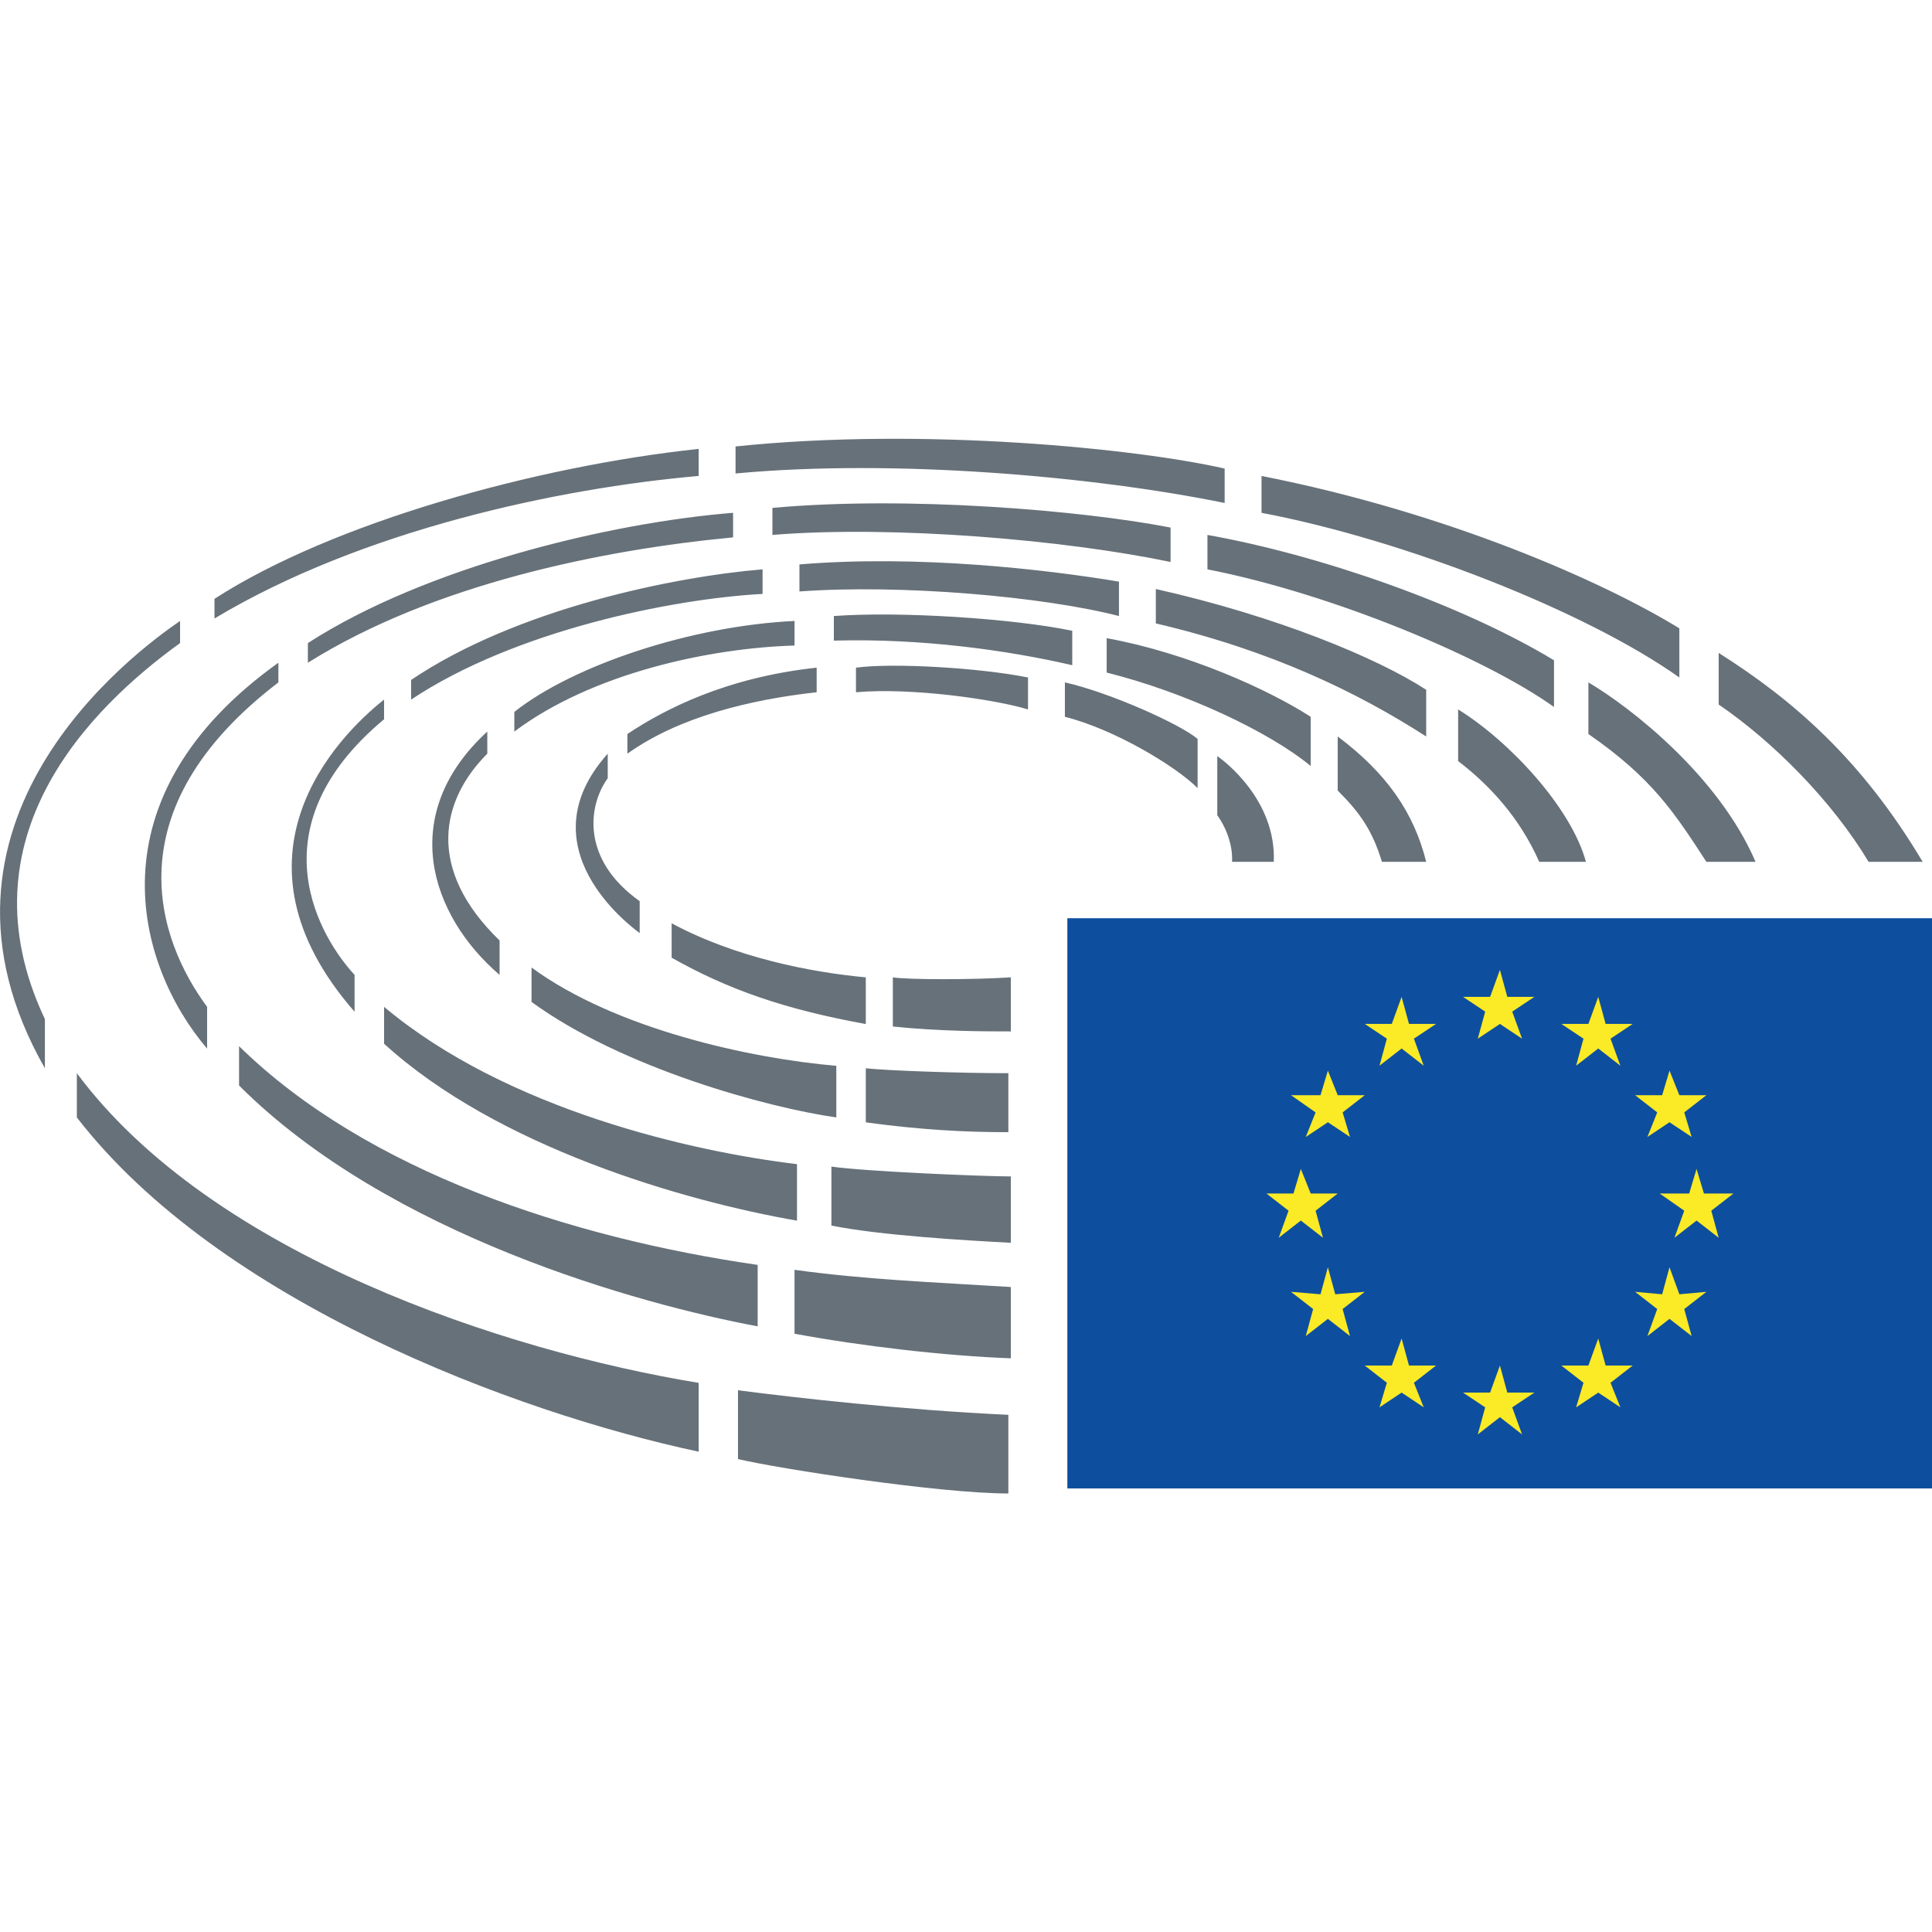 <?xml version="1.0" encoding="UTF-8" standalone="no"?>
<svg xmlns="http://www.w3.org/2000/svg" xmlns:xlink="http://www.w3.org/1999/xlink" xmlns:serif="http://www.serif.com/" width="100%" height="100%" viewBox="0 0 2000 2000" version="1.1" xml:space="preserve" style="fill-rule:evenodd;clip-rule:evenodd;stroke-linejoin:round;stroke-miterlimit:2;">
    <g transform="matrix(1.777,0,0,1.777,-140.882,930.197)">
        <rect x="701.068" y="11.455" width="504" height="332.182" style="fill:rgb(13,79,158);"></rect>
    </g>
    <g transform="matrix(1.777,0,0,1.777,-140.882,927.653)">
        <path d="M953.068,42.955L957.364,58.705L973.114,58.705L960.227,67.296L965.954,83.046L953.068,74.455L940.182,83.046L944.477,67.296L931.591,58.705L947.341,58.705L953.068,42.955ZM953.068,273.477L957.364,289.227L973.114,289.227L960.227,297.818L965.954,313.568L953.068,303.545L940.182,313.568L944.477,297.818L931.591,289.227L947.341,289.227L953.068,273.477ZM895.796,58.705L900.091,74.455L915.841,74.455L902.954,83.046L908.682,98.796L895.795,88.773L882.909,98.796L887.205,83.046L874.318,74.455L890.068,74.455L895.796,58.705ZM852.841,101.659L858.568,115.977L874.318,115.977L861.432,126L865.727,140.318L852.841,131.727L839.954,140.318L845.682,126L831.364,115.977L848.545,115.977L852.841,101.659ZM837.091,158.932L842.818,173.25L858.568,173.25L845.682,183.273L849.977,199.023L837.091,189L824.205,199.023L829.932,183.273L817.045,173.25L832.795,173.25L837.091,158.932ZM852.841,216.205L857.136,231.955L874.318,230.523L861.432,240.546L865.727,256.296L852.841,246.273L839.954,256.296L844.25,240.546L831.363,230.523L848.545,231.955L852.841,216.205ZM895.796,257.727L900.091,273.477L915.841,273.477L902.954,283.5L908.682,297.818L895.795,289.227L882.909,297.818L887.205,283.5L874.318,273.477L890.068,273.477L895.796,257.727ZM1010.34,58.705L1004.61,74.455L988.864,74.455L1001.75,83.046L997.454,98.796L1010.34,88.773L1023.23,98.796L1017.5,83.046L1030.39,74.455L1014.64,74.455L1010.34,58.705ZM1051.86,101.659L1047.57,115.977L1031.82,115.977L1044.7,126L1038.98,140.318L1051.86,131.727L1064.75,140.318L1060.45,126L1073.34,115.977L1057.59,115.977L1051.86,101.659ZM1067.61,158.932L1063.32,173.25L1046.14,173.25L1060.45,183.273L1054.73,199.023L1067.61,189L1080.5,199.023L1076.2,183.273L1089.09,173.25L1071.91,173.25L1067.61,158.932ZM1051.86,216.205L1047.57,231.955L1031.82,230.523L1044.7,240.546L1038.98,256.296L1051.86,246.273L1064.75,256.296L1060.45,240.546L1073.34,230.523L1057.59,231.955L1051.86,216.205ZM1010.34,257.727L1004.61,273.477L988.864,273.477L1001.75,283.5L997.454,297.818L1010.34,289.227L1023.23,297.818L1017.5,283.5L1030.39,273.477L1014.64,273.477L1010.34,257.727Z" style="fill:rgb(251,234,38);fill-rule:nonzero;"></path>
    </g>
    <g transform="matrix(1.777,0,0,1.777,-140.882,426.541)">
        <path d="M776.954,219.068L776.954,190.432C766.932,181.841 725.409,163.227 699.636,157.5L699.636,177.545C728.273,184.704 764.068,206.182 776.954,219.068ZM797,262.023L821.341,262.023C822.773,226.227 792.705,203.318 788.409,200.454L788.409,234.818C798.432,249.136 797,262.023 797,262.023ZM858.568,189L858.568,220.5C871.455,233.386 878.614,243.409 884.341,262.023L910.114,262.023C902.954,233.386 887.205,210.477 858.568,189ZM842.818,206.182L842.818,177.545C818.477,161.795 771.227,140.318 723.977,131.727L723.977,151.773C769.796,163.227 818.477,186.136 842.818,206.182ZM910.114,189L910.114,161.795C881.477,143.182 822.773,118.841 752.614,103.091L752.614,123.136C819.909,138.886 870.023,163.227 910.114,189ZM928.727,173.25L928.727,203.318C947.341,217.636 964.523,236.25 975.977,262.023L1003.18,262.023C994.591,230.523 958.796,191.864 928.727,173.25ZM984.568,171.818L984.568,144.614C930.159,111.682 847.114,83.045 782.682,71.591L782.682,91.636C855.705,105.954 944.477,143.182 984.568,171.818ZM1073.34,262.023L1101.98,262.023C1080.5,211.909 1028.95,171.818 1004.61,157.5L1004.61,187.568C1041.84,213.341 1054.73,233.386 1073.34,262.023ZM1057.59,154.636L1057.59,126C1013.21,98.795 923,58.705 814.182,37.227L814.182,58.705C897.227,74.454 1003.18,115.977 1057.59,154.636ZM1167.84,262.023L1199.34,262.023C1163.55,201.886 1123.45,167.523 1080.5,140.318L1080.5,170.386C1112,191.864 1146.36,226.227 1167.84,262.023ZM678.159,173.25L678.159,154.636C649.523,148.909 599.409,146.045 577.932,148.909L577.932,163.227C610.863,160.364 659.545,167.523 678.159,173.25ZM555.023,163.227L555.023,148.909C502.045,154.636 466.25,173.25 444.773,187.568L444.773,199.023C474.841,177.545 516.363,167.523 555.023,163.227ZM433.318,213.341L433.318,199.023C384.636,253.432 446.204,299.25 451.932,303.545L451.932,284.932C417.568,260.591 421.864,229.091 433.318,213.341ZM470.545,297.818L470.545,317.864C503.477,336.477 536.409,347.932 583.659,356.523L583.659,329.318C552.159,326.454 507.773,317.864 470.545,297.818ZM599.409,329.318L599.409,357.955C626.614,360.818 653.818,360.818 668.136,360.818L668.136,329.318C646.659,330.75 608,330.75 599.409,329.318ZM703.932,147.477L703.932,127.432C669.568,120.273 603.704,115.977 565.045,118.841L565.045,133.159C616.591,131.727 666.704,138.886 703.932,147.477ZM566.477,410.932L566.477,380.864C516.363,376.568 437.613,359.386 388.932,323.591L388.932,343.636C441.909,382.295 526.386,405.204 566.477,410.932ZM370.318,327.886L370.318,307.841C327.363,266.318 335.954,226.227 363.159,199.023L363.159,186.136C310.182,234.818 330.227,293.523 370.318,327.886ZM583.659,382.295L583.659,413.795C615.159,418.091 640.932,419.523 666.704,419.523L666.704,385.159C639.5,385.159 596.545,383.727 583.659,382.295ZM378.909,174.682L378.909,186.136C424.727,151.773 493.455,137.454 542.136,136.023L542.136,121.704C482,124.568 413.273,147.477 378.909,174.682ZM303.023,346.5L303.023,367.977C368.886,428.114 477.705,459.614 543.568,471.068L543.568,438.136C483.432,430.977 374.614,406.636 303.023,346.5ZM731.136,118.841L731.136,98.795C688.182,91.636 613.727,83.045 545,88.773L545,104.523C603.705,100.227 686.75,107.386 731.136,118.841ZM563.614,439.568L563.614,473.932C592.25,479.659 640.932,482.523 668.136,483.954L668.136,445.295C652.386,445.295 583.659,442.432 563.614,439.568ZM523.523,105.954L523.523,91.636C471.977,95.932 380.341,114.545 318.773,156.068L318.773,167.523C378.909,127.432 470.546,108.818 523.523,105.954ZM303.023,178.977L303.023,167.523C275.818,189 207.091,259.159 285.841,349.364L285.841,327.886C267.227,307.841 225.705,243.409 303.023,178.977ZM761.205,87.341L761.205,67.295C709.659,57.273 608,48.682 529.25,55.841L529.25,71.591C599.409,65.864 699.636,74.454 761.205,87.341ZM542.136,499.704L542.136,536.932C580.796,544.091 629.477,549.818 668.136,551.25L668.136,509.727C622.318,506.864 583.659,505.432 542.136,499.704ZM520.659,532.636L520.659,496.841C411.841,481.091 293,442.432 218.545,369.409L218.545,392.318C305.886,479.659 451.932,519.75 520.659,532.636ZM258.636,134.591L258.636,146.045C331.659,100.227 430.455,80.182 506.341,73.023L506.341,58.704C434.75,64.432 327.364,90.204 258.636,134.591ZM199.932,370.841L199.932,346.5C171.295,307.841 144.091,231.954 241.455,157.5L241.455,146.045C131.205,224.795 158.409,322.159 199.932,370.841ZM124.046,385.159L124.046,410.932C207.091,518.318 378.909,582.75 486.295,605.659L486.295,565.568C373.182,546.954 202.795,491.114 124.046,385.159ZM792.705,52.977L792.705,32.932C742.591,21.477 618.023,8.591 507.773,20.045L507.773,35.795C599.409,27.204 715.386,37.227 792.705,52.977L792.705,52.977ZM486.295,37.227L486.295,21.477C391.795,31.5 272.955,64.432 204.227,108.818L204.227,120.273C290.136,68.727 404.682,44.386 486.295,37.227ZM509.205,569.864L509.205,609.955C533.545,615.682 626.614,630 666.705,630L666.705,584.182C605.136,581.318 542.136,574.159 509.205,569.864L509.205,569.864ZM184.182,134.591L184.182,121.704C156.977,140.318 23.818,239.114 105.432,382.295L105.432,353.659C55.318,247.704 132.636,171.818 184.182,134.591Z" style="fill:rgb(103,113,121);fill-rule:nonzero;"></path>
    </g>
</svg>
